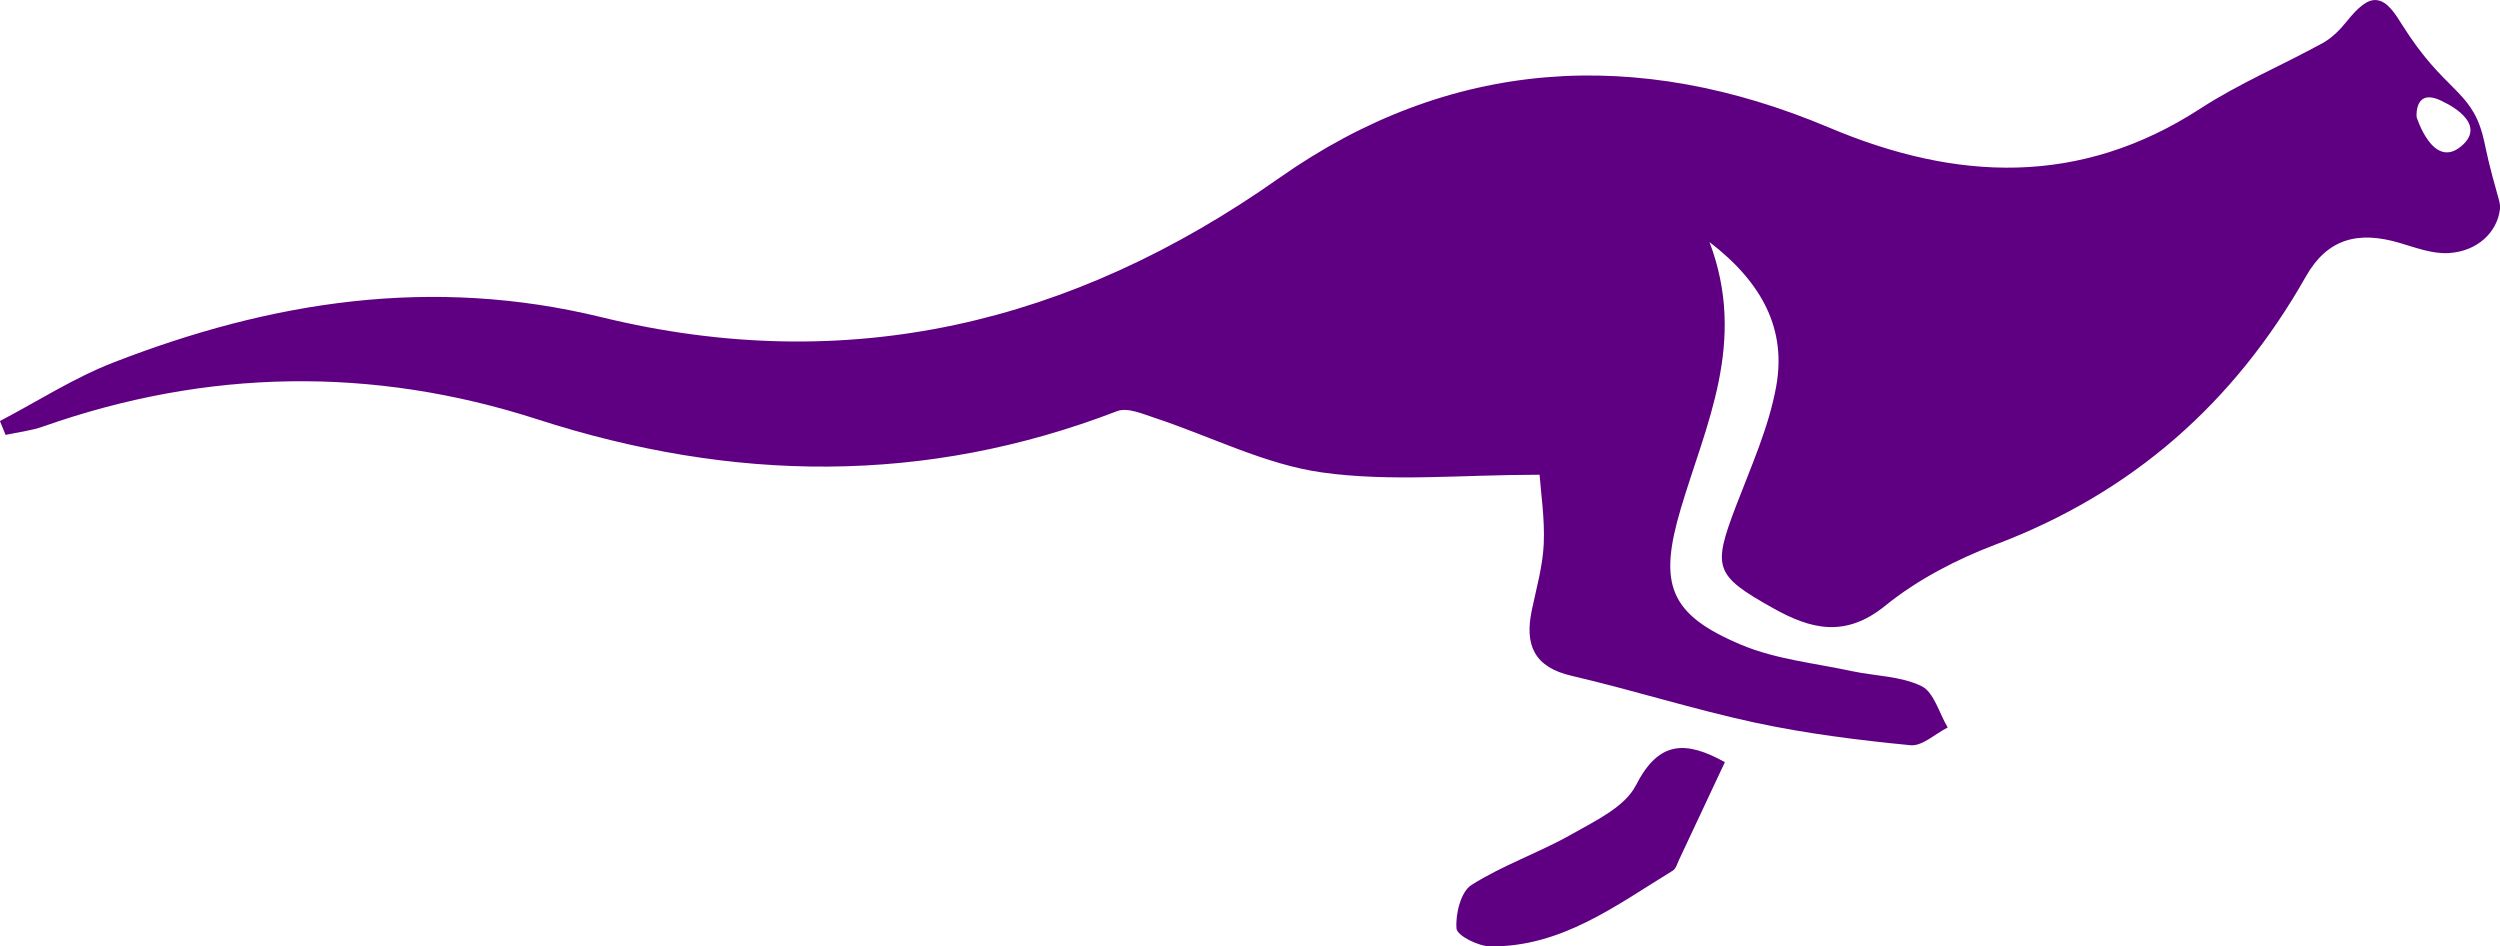 <?xml version="1.0" encoding="UTF-8"?>
<svg id="Padlog_Imagem" data-name="Padlog Imagem" xmlns="http://www.w3.org/2000/svg" viewBox="0 0 331.34 125.42">
  <path d="m216.82,104.07c-1.45,2.88-5.39,4.72-8.5,6.49-4.32,2.45-9.13,4.09-13.31,6.74-1.4.89-2.13,3.86-1.97,5.77.08.94,2.88,2.34,4.47,2.36,9.43.1,16.66-5.43,24.21-10.05.41-.25.58-.94.82-1.44,1.98-4.19,3.94-8.39,6.07-12.93-5.15-2.84-8.76-2.91-11.78,3.06Z" style="fill: #5f0082;"/>
  <path d="m330.41,23.65c-.95-3.54-1.01-4.49-1.41-5.91-1.65-5.9-5.1-5.68-10.57-14.36-.96-1.52-2.01-3.27-3.51-3.37-1.13-.08-2.33.88-3.89,2.82-.88,1.1-1.96,2.2-3.18,2.87-5.37,2.95-11.08,5.35-16.19,8.67-16,10.39-32.39,9.65-49.21,2.55-25.51-10.77-50.27-9.27-72.95,6.7-27.47,19.35-57.17,26.38-89.78,18.42-22.49-5.49-43.78-2.13-64.73,6.02-5.21,2.03-10.01,5.13-15,7.74l.75,1.84c1.66-.36,3.38-.55,4.97-1.11,21.73-7.66,43.68-8,65.5-.96,25.84,8.34,51.33,8.74,76.85-1.08,1.37-.53,3.42.38,5.06.92,7.38,2.44,14.57,6.16,22.13,7.21,9.06,1.27,18.43.3,28.8.3.16,2.35.7,5.78.55,9.17-.13,2.96-.98,5.89-1.59,8.82-.94,4.55.28,7.5,5.28,8.66,8.18,1.9,16.22,4.47,24.43,6.23,6.74,1.44,13.62,2.3,20.49,2.97,1.55.15,3.28-1.52,4.93-2.35-1.13-1.9-1.83-4.69-3.48-5.49-2.75-1.33-6.13-1.32-9.22-1.98-4.9-1.06-10.05-1.56-14.61-3.47-9.69-4.05-11.03-8.09-8.06-18.09,3.31-11.14,8.81-22.05,3.8-35.31,7.11,5.47,10.19,11.65,8.84,19.13-.98,5.43-3.34,10.64-5.33,15.86-3.13,8.21-2.86,9.18,4.93,13.54,4.99,2.8,9.56,3.96,14.85-.33,4.28-3.47,9.46-6.15,14.65-8.12,18.1-6.85,31.6-18.75,41.09-35.5,2.81-4.96,6.83-6.14,12.49-4.45,2.12.63,4.36,1.47,6.49,1.33,3.8-.25,6.35-2.77,6.74-5.73.11-.85-.1-1.14-.9-4.14Zm-4.22-4.26c-3.74,3.13-5.9-3.87-5.9-3.87,0,0-.39-4.2,3.67-1.96,0,0,5.98,2.71,2.23,5.83Z" style="fill: #5f0082;"/>
</svg>